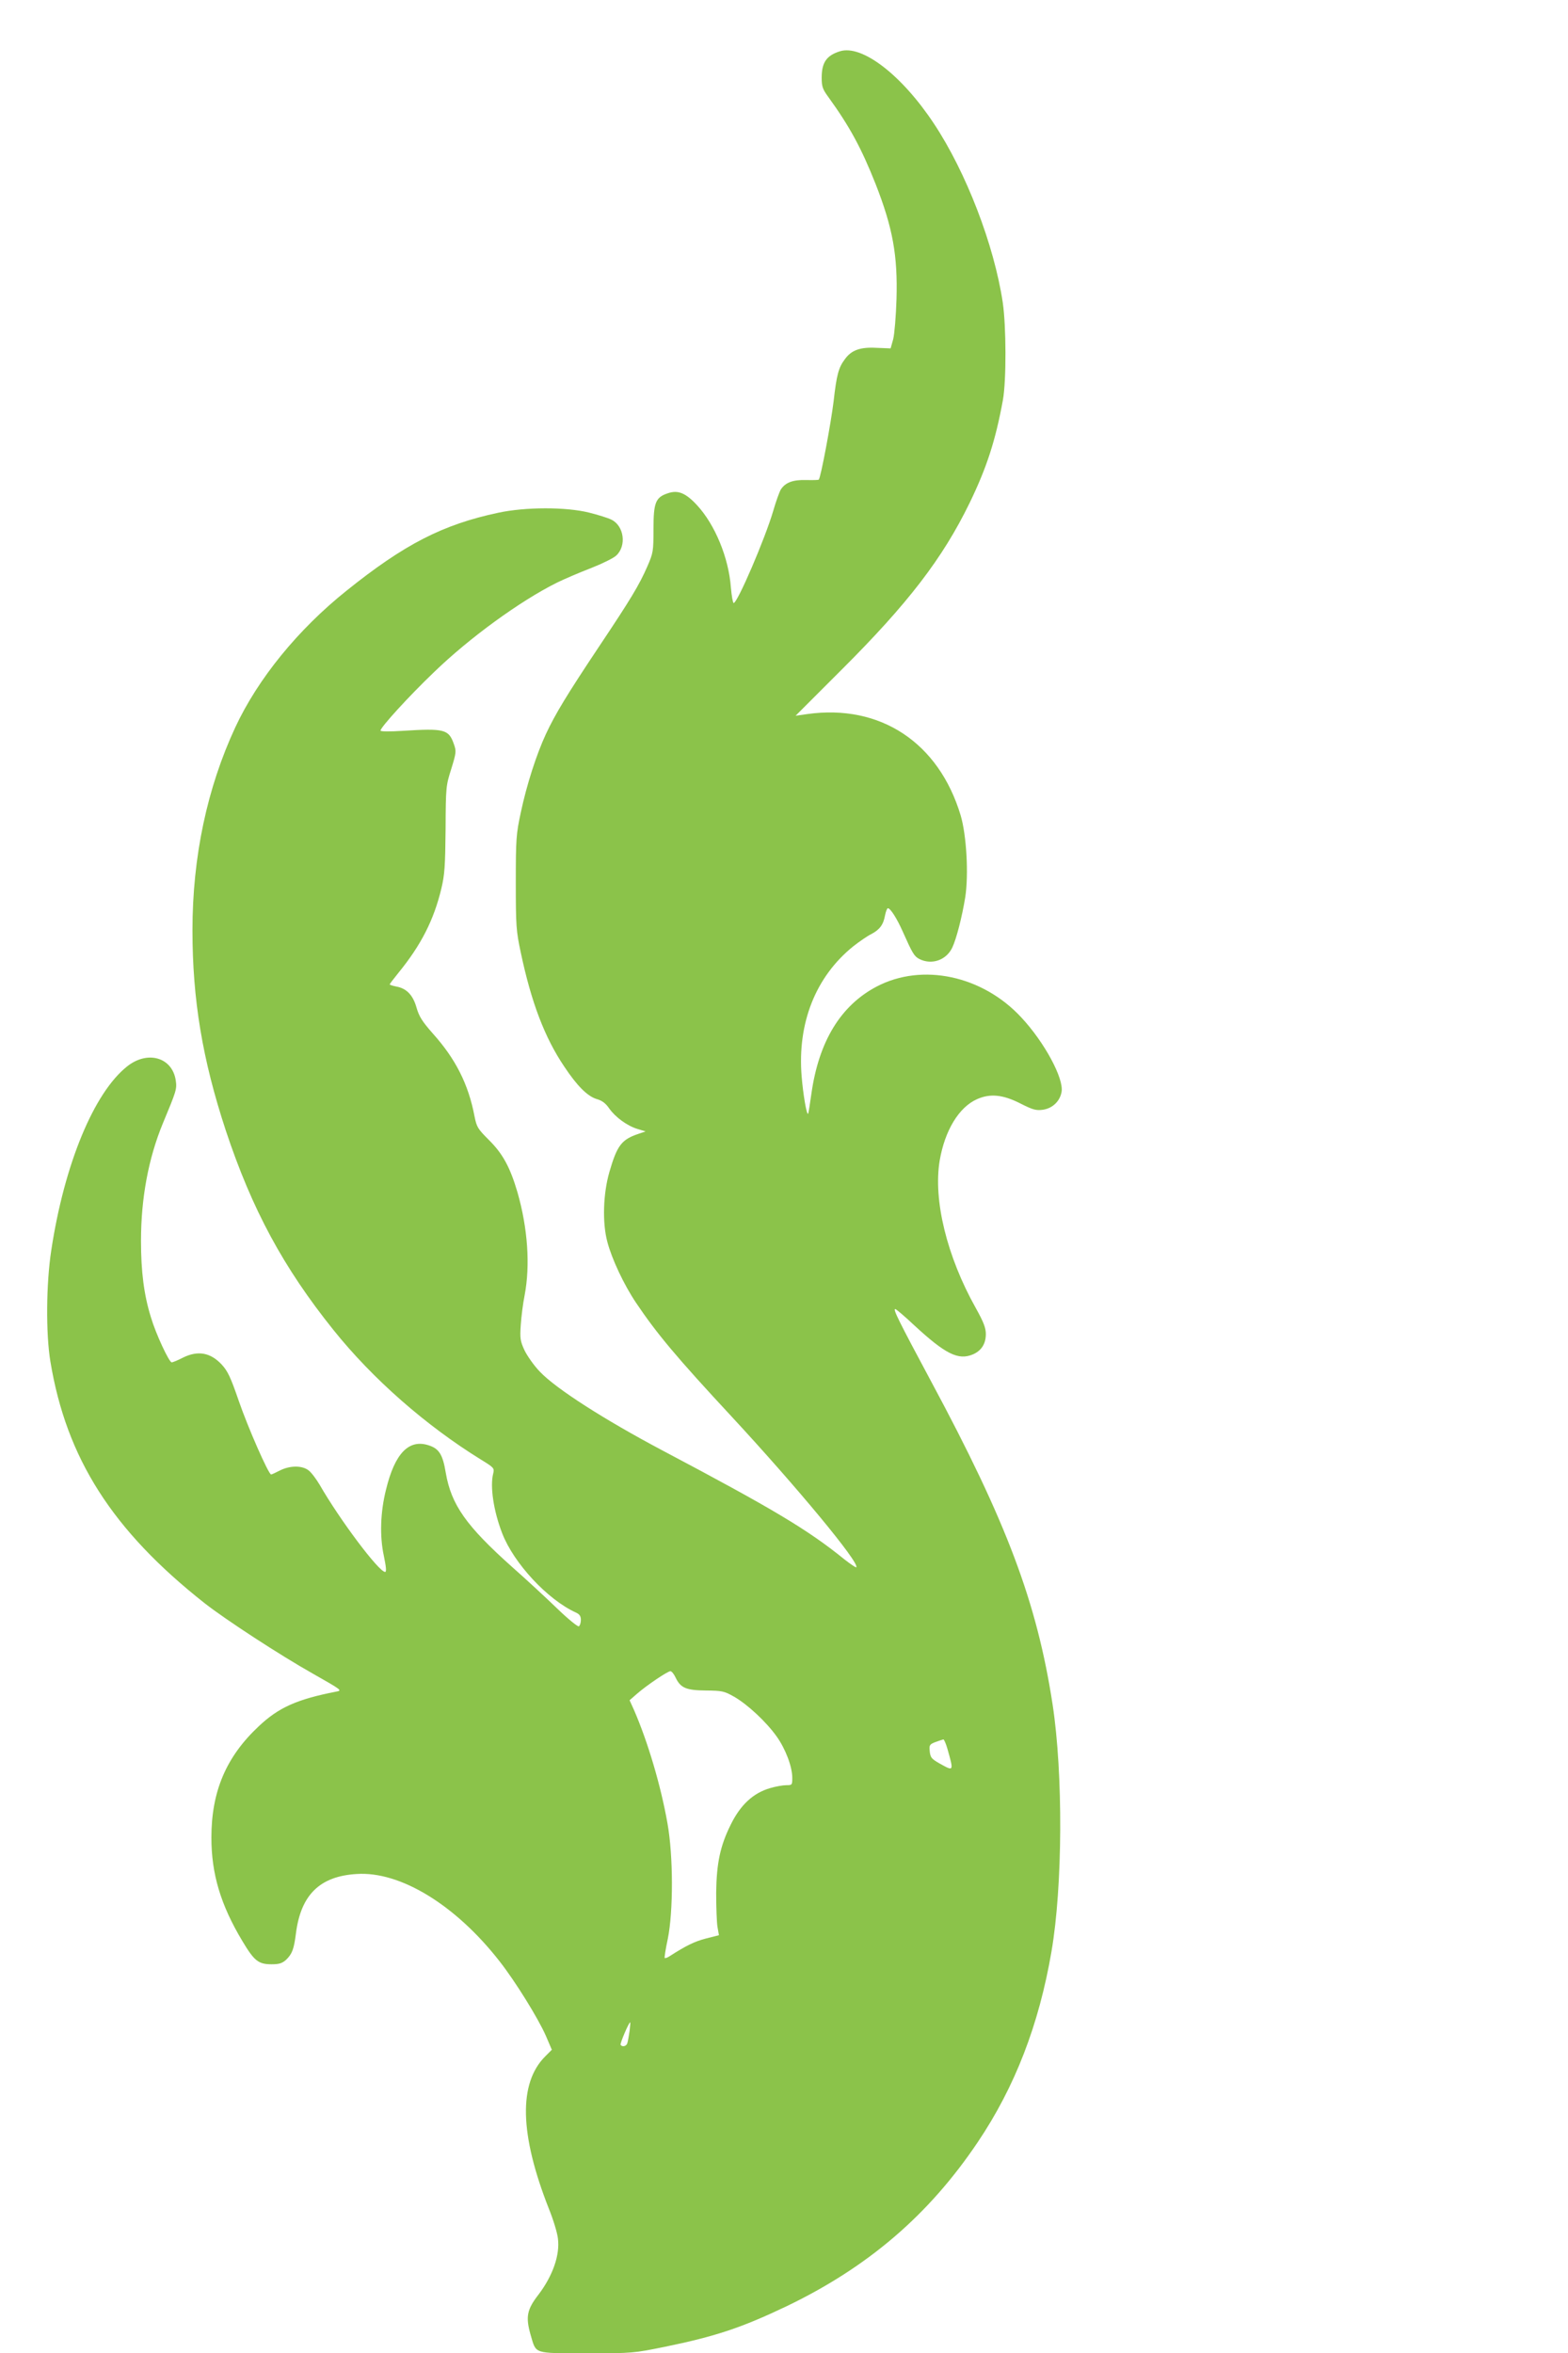 <?xml version="1.0" standalone="no"?>
<!DOCTYPE svg PUBLIC "-//W3C//DTD SVG 20010904//EN"
 "http://www.w3.org/TR/2001/REC-SVG-20010904/DTD/svg10.dtd">
<svg version="1.0" xmlns="http://www.w3.org/2000/svg"
 width="853pt" height="1280pt" viewBox="0 0 853 1280"
 preserveAspectRatio="xMidYMid meet">
<g transform="translate(0,1280) scale(0.1,-0.1)"
fill="#8bc34a" stroke="none">
<path d="M4569 12521 c-73 -23 -99 -61 -99 -144 0 -47 5 -62 35 -103 118 -163
181 -280 258 -474 94 -240 121 -390 114 -628 -3 -93 -11 -189 -18 -217 l-14
-50 -76 3 c-89 5 -137 -12 -173 -62 -34 -45 -45 -85 -61 -228 -14 -116 -70
-417 -81 -427 -2 -2 -33 -3 -68 -2 -72 2 -113 -13 -138 -51 -8 -13 -27 -66
-42 -118 -43 -147 -194 -500 -215 -500 -4 0 -11 38 -15 85 -12 161 -86 341
-184 447 -62 67 -104 84 -159 65 -67 -22 -78 -51 -78 -195 0 -122 -2 -130 -33
-202 -45 -103 -91 -179 -262 -435 -176 -264 -239 -368 -290 -477 -52 -112
-105 -277 -137 -428 -25 -117 -27 -142 -27 -380 0 -238 2 -263 27 -381 57
-270 130 -463 237 -621 69 -104 126 -161 176 -176 29 -8 49 -23 68 -51 34 -48
98 -95 155 -112 l43 -13 -38 -13 c-93 -31 -117 -63 -159 -208 -34 -118 -39
-276 -11 -380 24 -92 90 -233 156 -331 113 -168 220 -296 520 -619 354 -382
700 -799 678 -820 -2 -2 -31 17 -64 43 -200 162 -388 274 -989 592 -319 169
-581 337 -668 429 -32 33 -69 86 -84 117 -23 50 -25 65 -20 138 3 44 12 117
21 161 31 163 17 365 -39 560 -40 136 -80 210 -156 285 -61 61 -66 70 -78 130
-33 173 -103 311 -226 448 -59 67 -75 93 -89 141 -19 68 -54 105 -110 115 -20
4 -36 9 -36 12 0 2 21 30 47 62 124 152 193 288 234 459 18 75 21 123 23 323
1 230 2 237 31 328 27 88 28 96 14 135 -28 80 -51 86 -276 72 -75 -5 -123 -4
-123 1 0 18 155 188 291 318 192 186 468 387 669 487 41 20 125 56 185 79 61
24 122 54 137 68 58 53 43 163 -27 196 -18 9 -73 26 -121 38 -125 31 -345 31
-494 -1 -301 -64 -510 -171 -825 -424 -264 -211 -482 -479 -605 -743 -153
-329 -233 -704 -233 -1104 0 -377 54 -702 181 -1088 143 -431 314 -747 586
-1086 214 -267 504 -521 804 -706 70 -43 72 -46 65 -75 -18 -70 2 -204 49
-325 63 -163 247 -361 401 -431 20 -9 27 -20 27 -40 0 -15 -5 -31 -11 -35 -6
-3 -59 40 -118 97 -59 57 -169 159 -244 225 -251 224 -332 339 -362 513 -16
98 -36 131 -91 149 -109 37 -186 -42 -234 -240 -31 -123 -35 -254 -12 -360 13
-63 15 -88 7 -88 -34 0 -247 284 -356 474 -19 32 -46 68 -61 79 -36 27 -101
26 -155 -1 -23 -12 -45 -22 -48 -22 -14 0 -126 255 -176 400 -44 128 -60 162
-92 197 -62 67 -131 79 -213 38 -27 -14 -54 -25 -60 -25 -14 0 -86 154 -113
245 -38 122 -54 249 -54 415 0 235 41 451 119 640 74 178 77 186 70 234 -19
125 -153 164 -264 76 -181 -143 -342 -532 -413 -1000 -28 -182 -30 -453 -5
-605 87 -527 337 -919 839 -1315 115 -90 409 -282 592 -385 155 -88 158 -90
124 -96 -215 -42 -314 -87 -422 -189 -177 -166 -257 -354 -257 -605 0 -197 50
-365 168 -562 65 -109 88 -127 159 -127 42 0 57 5 79 24 33 32 43 57 54 145
27 209 130 310 330 322 237 16 538 -168 777 -474 87 -111 210 -310 252 -405
l33 -77 -36 -36 c-146 -146 -140 -423 20 -829 24 -59 46 -132 49 -161 12 -90
-28 -203 -105 -305 -64 -82 -71 -122 -44 -218 32 -108 11 -101 304 -102 252 0
257 1 425 35 278 57 418 104 660 219 446 214 777 497 1045 896 201 299 332
637 400 1035 61 354 64 966 6 1345 -85 554 -250 992 -660 1755 -178 332 -209
395 -196 395 5 0 52 -40 104 -89 169 -156 239 -191 318 -158 47 20 71 58 71
111 0 33 -12 65 -55 142 -157 280 -232 587 -196 802 28 163 104 289 202 333
71 32 140 26 235 -22 71 -36 87 -40 125 -35 52 8 92 46 101 97 13 73 -93 270
-219 405 -211 228 -539 298 -787 168 -196 -103 -315 -299 -355 -583 -8 -58
-16 -107 -18 -109 -8 -7 -27 105 -35 203 -24 290 76 543 281 708 33 26 78 57
99 67 45 24 65 51 74 103 4 20 11 37 15 37 14 0 49 -55 81 -127 53 -119 62
-134 90 -149 67 -34 146 -7 179 61 23 48 54 170 71 275 19 124 7 337 -25 445
-119 396 -437 607 -835 551 l-63 -9 249 249 c363 362 551 607 698 909 93 192
141 340 181 560 19 108 18 400 -1 530 -47 313 -199 708 -374 972 -175 265
-392 432 -512 394z m-894 -8845 c27 -57 57 -70 165 -71 89 -1 99 -3 154 -34
73 -42 175 -137 231 -216 48 -67 85 -164 85 -225 0 -39 -1 -40 -33 -40 -18 0
-58 -7 -88 -16 -92 -27 -161 -91 -214 -199 -57 -115 -77 -209 -79 -370 0 -77
3 -160 7 -185 l8 -46 -71 -18 c-61 -16 -105 -37 -197 -96 -12 -8 -24 -12 -27
-10 -2 3 5 50 17 105 30 149 30 450 -2 628 -36 204 -106 441 -182 616 l-24 53
40 35 c54 47 167 123 182 123 7 0 19 -15 28 -34z m1479 -388 c35 -124 35 -123
-39 -82 -50 28 -55 35 -58 78 -2 24 3 30 33 41 19 7 38 13 42 14 4 0 14 -23
22 -51z m-1729 -1535 c-4 -27 -9 -56 -12 -65 -4 -18 -28 -24 -37 -10 -4 7 45
122 52 122 2 0 0 -21 -3 -47z"/>
</g>
</svg>
